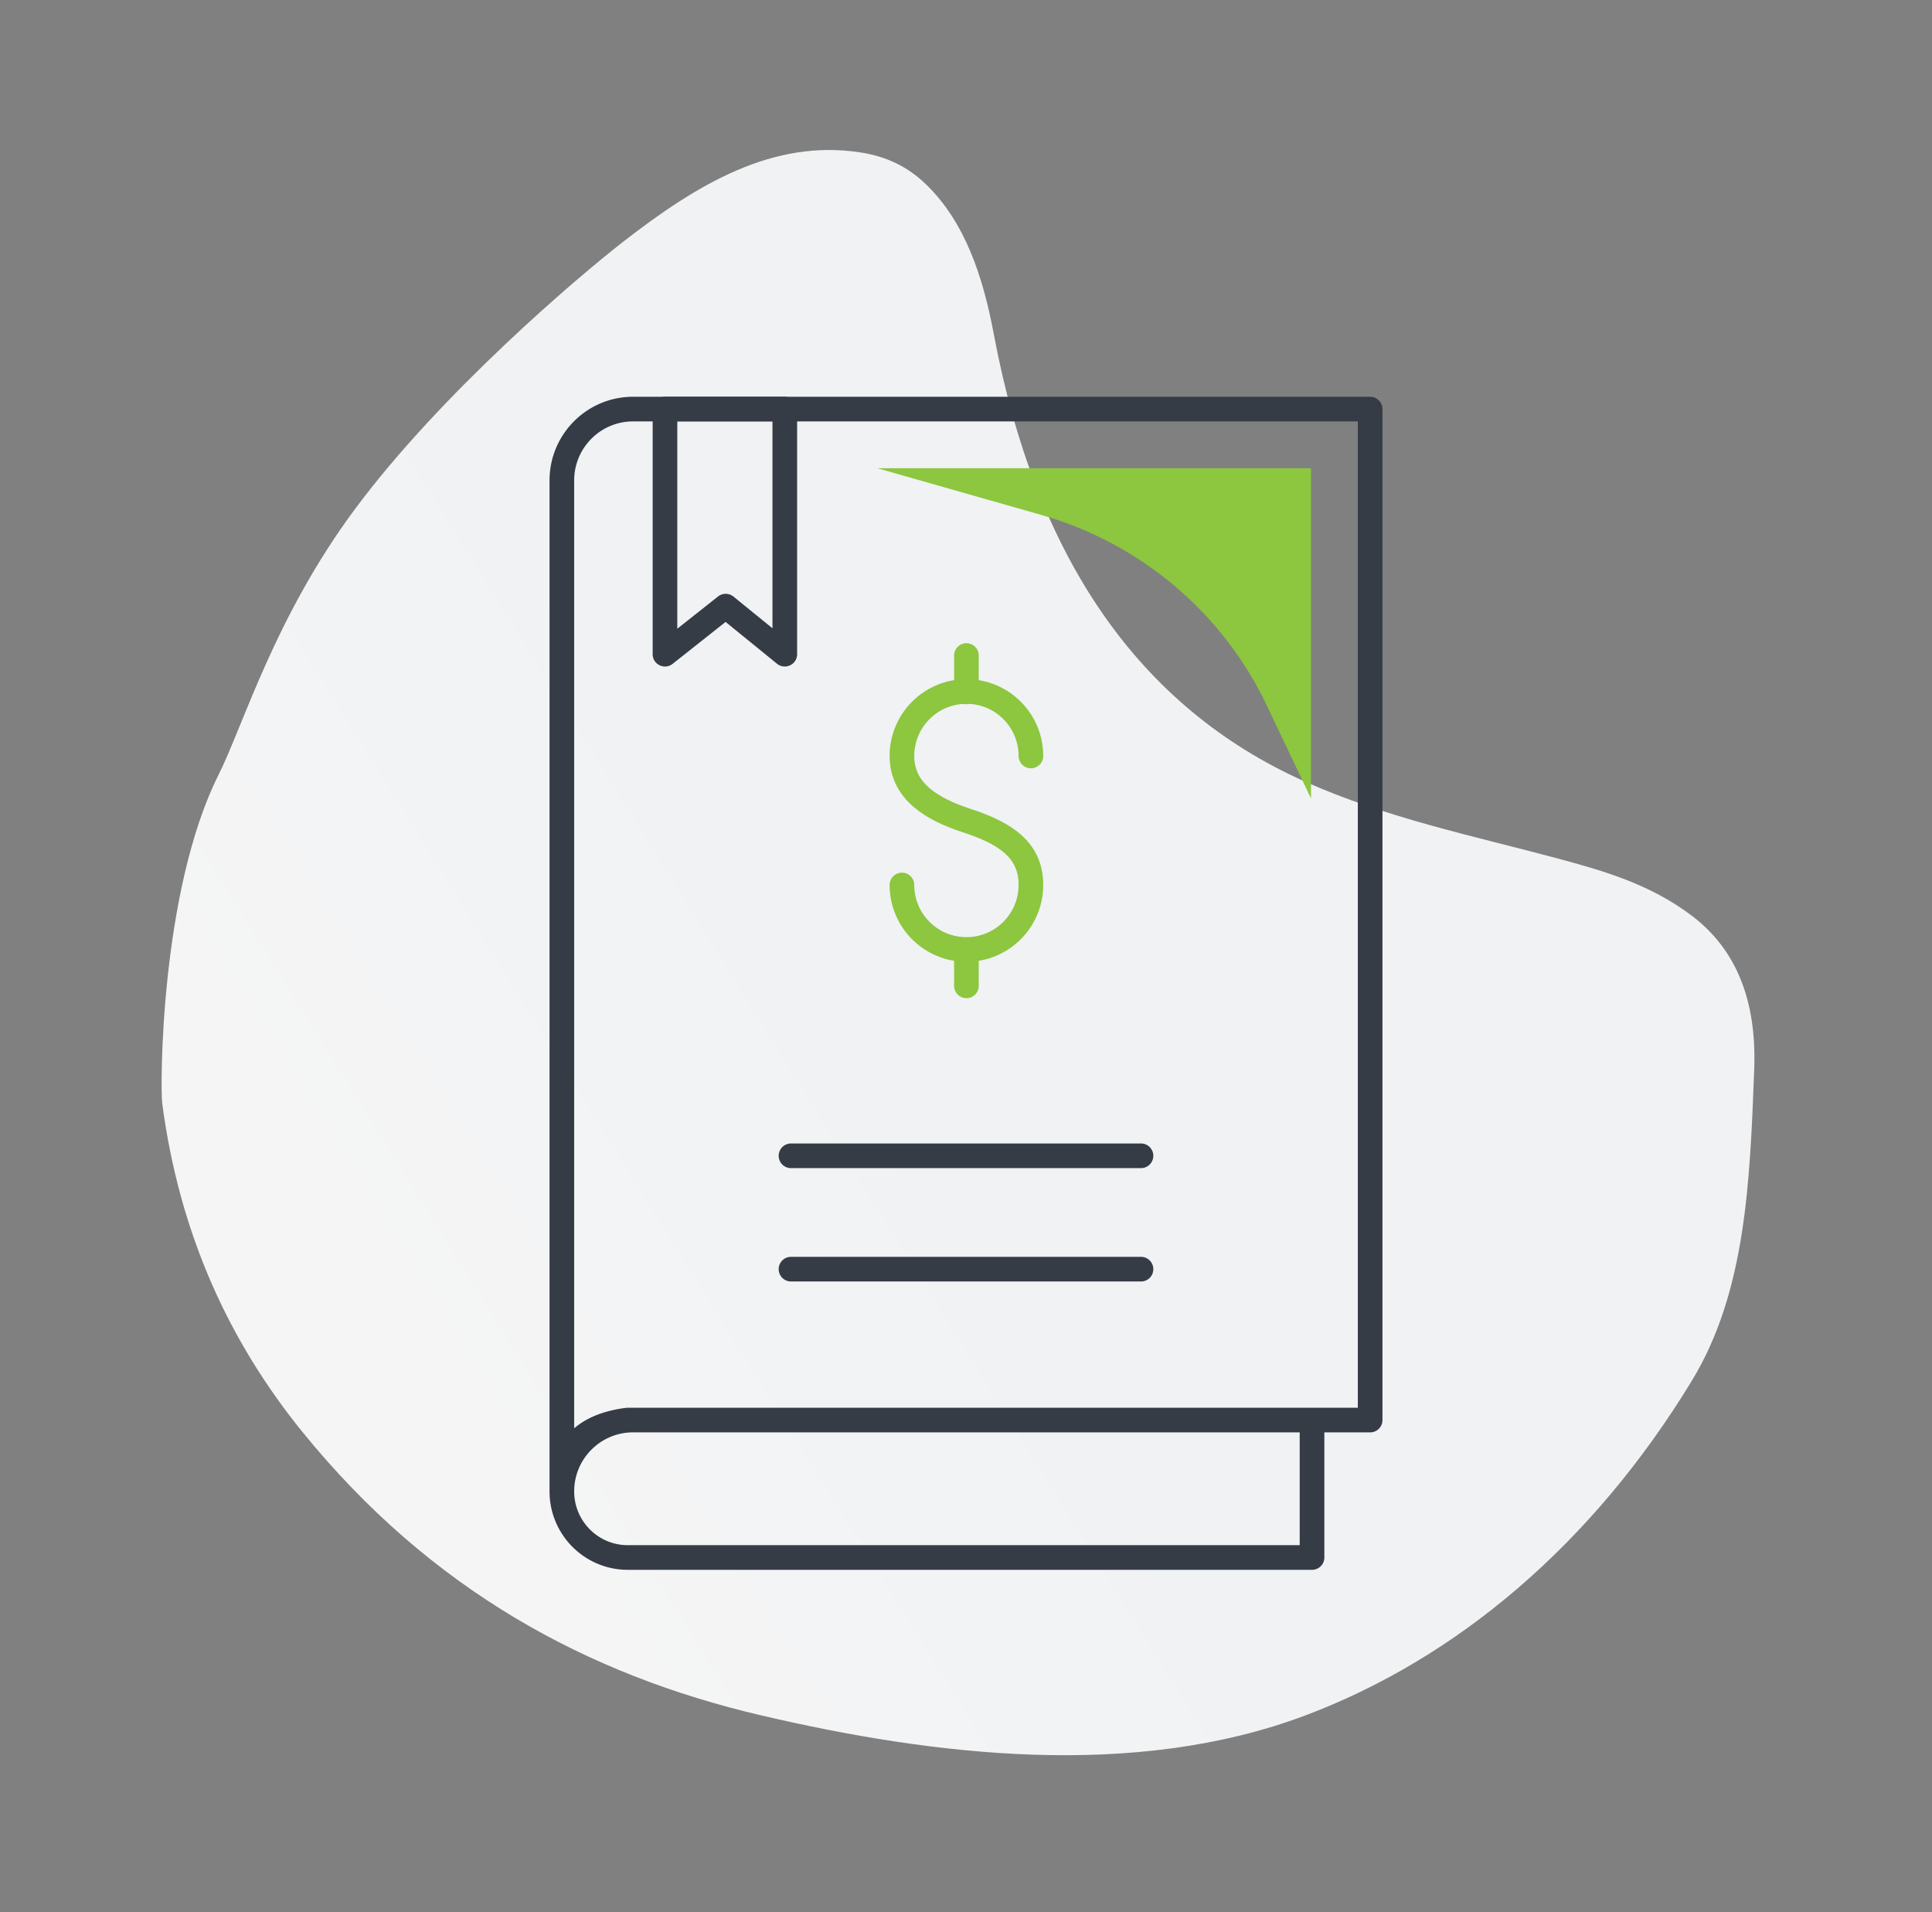 <?xml version="1.0" encoding="UTF-8"?>
<svg xmlns="http://www.w3.org/2000/svg" width="392" height="388">
  <rect width="100%" height="100%" fill="#808080" stroke="none"/>
  <defs>
    <linearGradient x1="67.873%" y1="37.008%" x2="96.824%" y2="58.389%" id="a">
      <stop stop-color="#F0F2F4" offset="0%"></stop>
      <stop stop-color="#F5F5F5" offset="100%"></stop>
    </linearGradient>
  </defs>
  <g fill="none" fill-rule="evenodd">
    <path d="M356.478 232.38c-4.91 26.434-16.245 47.698-31.889 65.035-27.666 30.661-60.355 46.18-95.966 52.56-35.533 6.365-76.311 9.08-110.276-5.78-29.815-13.042-56.234-37.52-74.77-71.969-9.956-18.502-9.636-40.806-9.298-63.676.205-13.846 4.807-24.037 14.23-30.447 8.802-5.985 18.446-8.212 28.096-10.261 17.307-3.674 34.757-6.312 51.655-12.798 34.697-13.318 57.099-42.772 67.922-87.478 2.84-11.728 7.073-22.281 15.146-29.409 4.094-3.615 8.587-5.364 13.64-5.895 18.031-1.893 32.918 8.208 47.156 20.504 8.822 7.62 35.27 32.553 51.553 57.015 15.192 22.822 20.4 45.131 24.872 55.352 10.617 24.263 8.536 63.978 7.929 67.248z" fill="url(#a)" transform="scale(-1 1) rotate(-3 0 7663.409)"></path>
    <g stroke="#8DC63F" stroke-linecap="round" stroke-linejoin="round" stroke-width="5">
      <path d="M183 179.55c0 7.227 5.859 13.088 13.085 13.088 7.227 0 13.086-5.861 13.086-13.088 0-7.226-5.365-10.565-13.086-13.085-6.869-2.241-13.085-5.859-13.085-13.088 0-7.224 5.859-13.083 13.085-13.083 7.227 0 13.086 5.859 13.086 13.083M196.085 133v7.383M196.085 192.638v7.383"></path>
    </g>
    <path d="M159.234 80.5h-24.309a2.5 2.5 0 00-2.5 2.5v49.727l.005.163c.121 1.987 2.45 3.06 4.047 1.797l10.743-8.505 10.437 8.485c1.634 1.328 4.077.165 4.077-1.94V83a2.5 2.5 0 00-2.5-2.5zm-2.501 4.999v41.973l-7.915-6.434-.155-.117a2.5 2.5 0 00-2.973.097l-8.266 6.541v-42.06h19.309z" fill="#363C45" fill-rule="nonzero"></path>
    <path d="M278 80.5a2.5 2.5 0 012.5 2.5v205.114a2.5 2.5 0 01-2.5 2.5l-9.291-.001V316a2.5 2.5 0 01-2.335 2.495l-.165.005H127.384c-8.774 0-15.884-7.126-15.884-15.913V97.474c0-9.37 7.586-16.974 16.945-16.974zm-14.291 210.113H128.445c-6.594 0-11.945 5.364-11.945 11.974 0 5.93 4.718 10.755 10.594 10.91l.29.003 136.325-.001v-22.886zm11.791-5V85.499H128.445c-6.594 0-11.945 5.364-11.945 11.975v192.308c2.58-2.205 6.127-3.606 10.58-4.15l.152-.014.152-.004 148.116-.001z" fill="#363C45" fill-rule="nonzero"></path>
    <path d="M266 162V95h-88l33.26 9.466c20.14 5.748 36.818 19.828 45.769 38.661L266 162" fill="#8DC63F"></path>
    <path d="M231.5 232a2.5 2.5 0 01.164 4.995l-.164.005h-71a2.5 2.5 0 01-.164-4.995l.164-.005h71zM231.5 255a2.5 2.5 0 01.164 4.995l-.164.005h-71a2.5 2.5 0 01-.164-4.995l.164-.005h71z" fill="#363C45" fill-rule="nonzero"></path>
  </g>
</svg>
